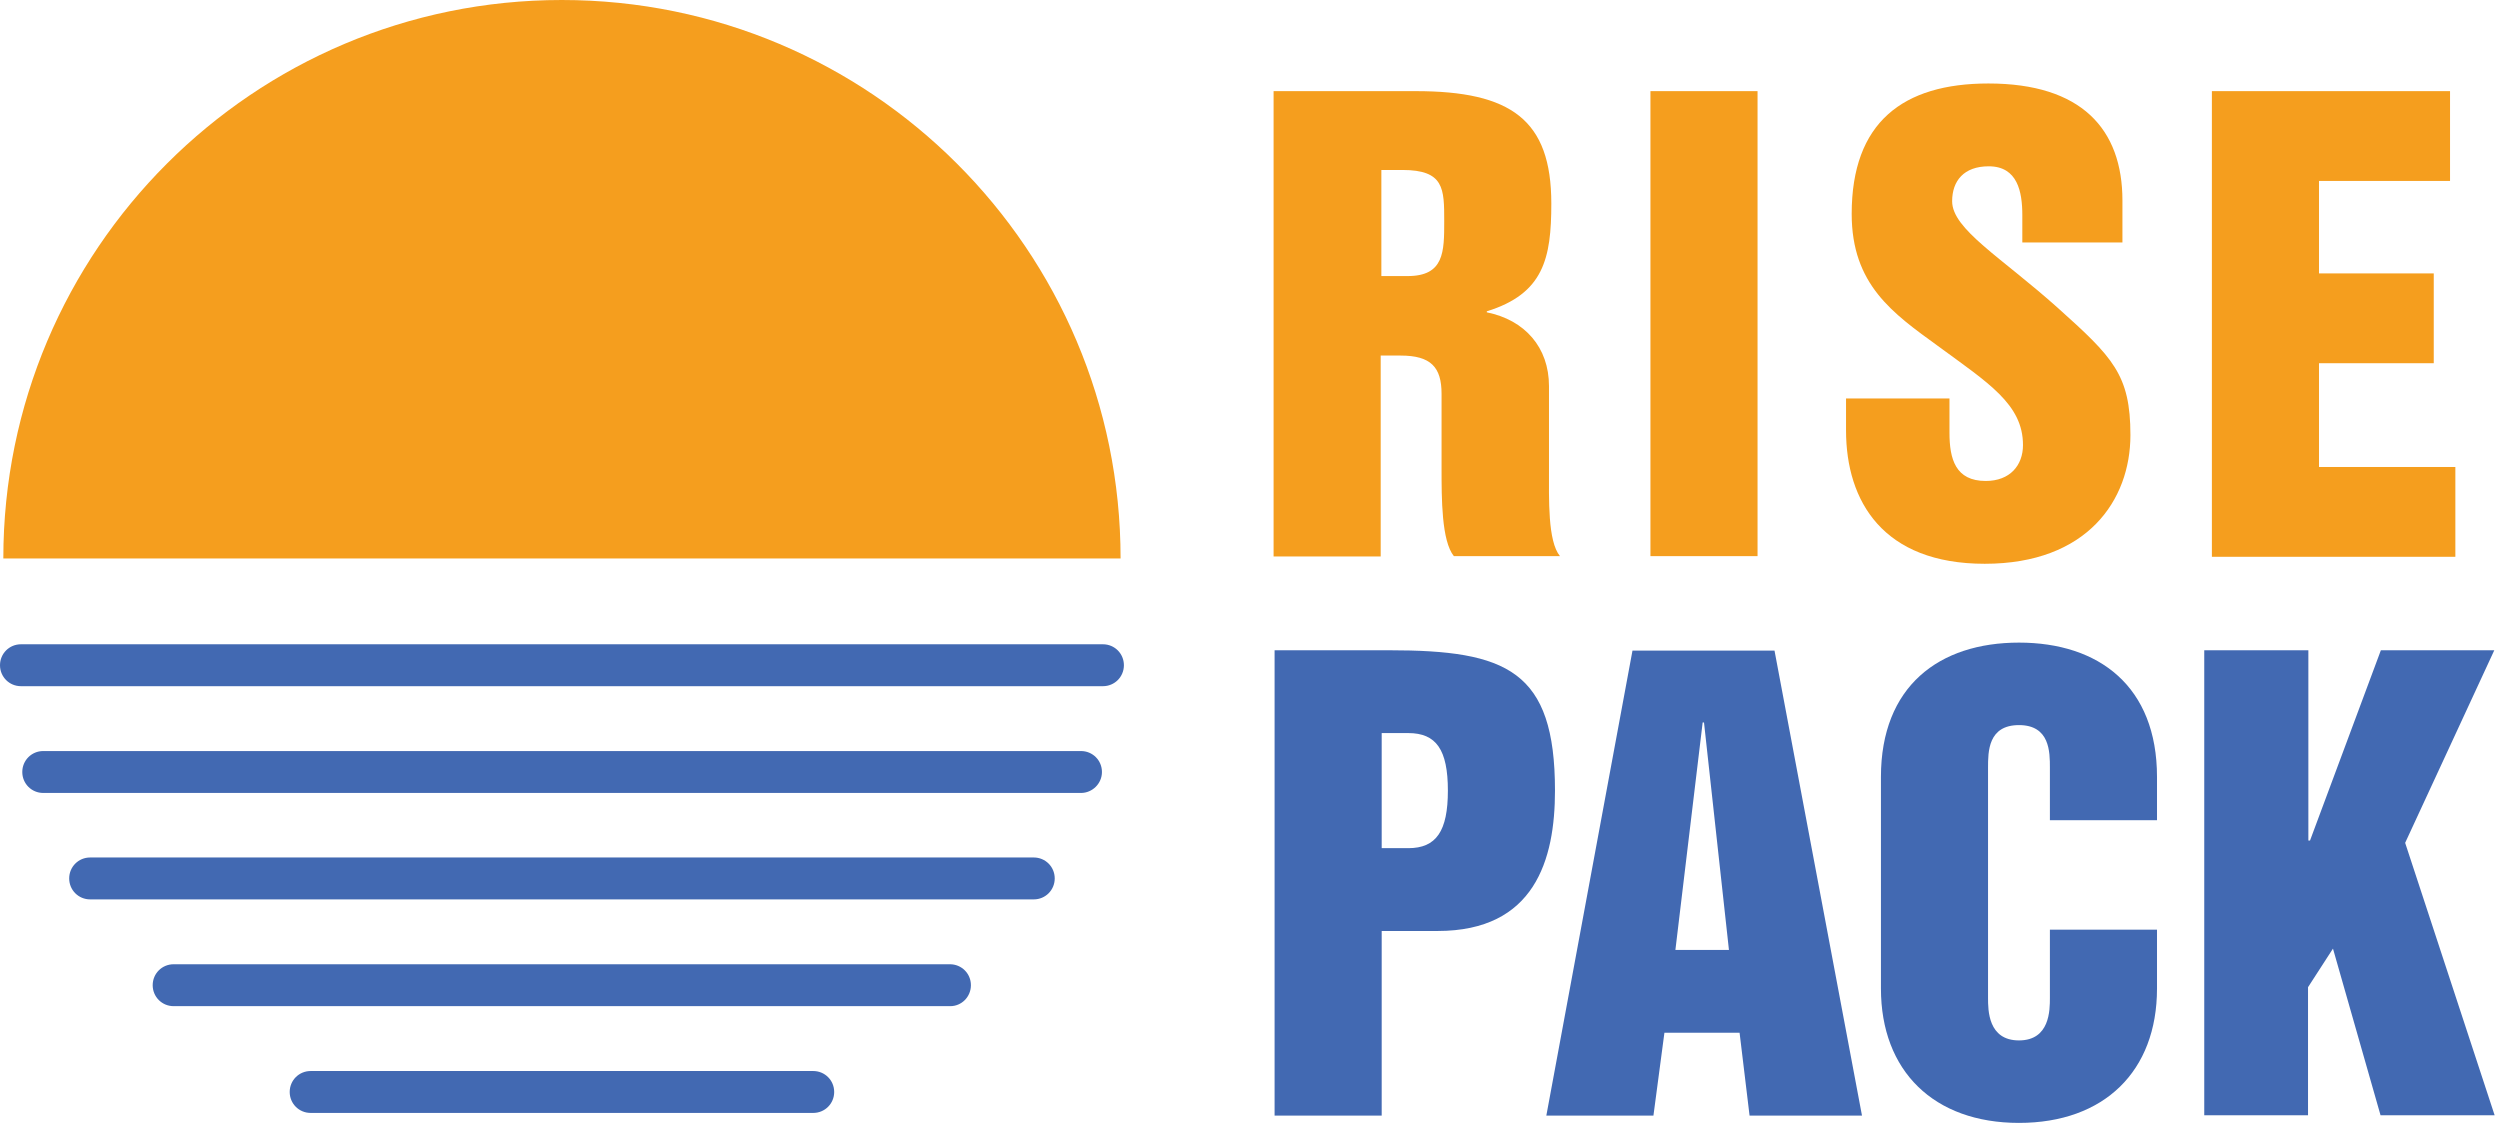 <?xml version="1.0" encoding="UTF-8"?> <svg xmlns="http://www.w3.org/2000/svg" width="464" height="209" viewBox="0 0 464 209" fill="none"> <path d="M104.268 -0C47.042 -0 0.618 46.423 0.618 103.65H207.98C207.98 46.423 161.557 -0 104.268 -0Z" fill="#F59E1E"></path> <path d="M236.501 16.915H262.738C280.456 16.915 287.925 22.224 287.925 37.781C287.925 47.967 286.505 54.51 275.949 57.782V57.968C282.987 59.387 287.493 64.45 287.493 71.672V86.92C287.493 92.662 287.246 100.44 289.53 103.218H269.837C267.553 100.378 267.553 92.6 267.553 86.92V73.092C267.553 68.153 265.578 65.993 259.96 65.993H256.256V103.28H236.378V16.915H236.501ZM256.38 51.239H261.256C268.047 51.239 268.047 46.732 268.047 41.053C268.047 35.003 268.047 31.546 260.269 31.546H256.38V51.239V51.239Z" fill="#F59E1E"></path> <path d="M306.323 16.915H326.201V103.218H306.323V16.915Z" fill="#F59E1E"></path> <path d="M361.823 73.957V80.315C361.823 85.192 362.934 89.267 368.552 89.267C373.059 89.267 375.466 86.365 375.466 82.6C375.466 75.006 368.984 71.055 359.662 64.203C351.328 58.153 343.673 52.844 343.673 39.695C343.673 22.718 353.18 15.495 369.046 15.495C386.331 15.495 393.924 23.953 393.924 37.225V45.004H375.343V39.942C375.343 35.62 374.478 30.867 369.108 30.867C364.478 30.867 362.317 33.583 362.317 37.349C362.317 42.535 371.392 47.72 381.886 57.104C392.134 66.302 395.406 69.512 395.406 80.748C395.406 92.847 387.381 104.638 368.367 104.638C349.538 104.638 342.624 93.094 342.624 79.883V73.957H361.823V73.957Z" fill="#F59E1E"></path> <path d="M410.526 16.915H454.727V33.583H430.405V50.745H451.703V67.413H430.405V86.674H455.715V103.341H410.526V16.915Z" fill="#F59E1E"></path> <path d="M236.502 120.688H257.8C279.654 120.688 288.605 124.392 288.605 146.739C288.605 159.58 284.839 172.791 266.813 172.791H256.442V207.053H236.564V120.688H236.502ZM261.38 157.419C266.566 157.419 268.727 154.271 268.727 146.739C268.727 139.146 266.566 136.059 261.38 136.059H256.442V157.419H261.38Z" fill="#4269B2"></path> <path d="M322.867 191.681H308.915L306.878 207.053H287L302.989 120.75H329.349L345.585 207.053H324.719L322.867 191.681ZM316.262 134.084H316.015L310.953 176.31H320.892L316.262 134.084Z" fill="#4269B2"></path> <path d="M349.102 144.209C349.102 127.355 359.905 119.268 374.721 119.268C389.537 119.268 400.34 127.355 400.34 144.209V152.234H380.462V142.48C380.462 139.579 380.462 134.578 374.721 134.578C368.98 134.578 368.98 139.517 368.98 142.48V185.2C368.98 187.484 368.98 193.101 374.721 193.101C380.462 193.101 380.462 187.484 380.462 185.2V172.544H400.34V183.471C400.34 198.843 390.525 208.411 374.721 208.411C358.917 208.411 349.102 198.781 349.102 183.471V144.209Z" fill="#4269B2"></path> <path d="M409.171 120.688H428.432V155.999H428.741L441.89 120.688H462.941L446.396 156.432L463.003 206.991H441.828L433 176.063L428.37 183.224V206.991H409.109V120.688H409.171Z" fill="#4269B2"></path> <path d="M204.708 127.356H3.889C1.729 127.356 0 125.628 0 123.467C0 121.306 1.729 119.578 3.889 119.578H204.708C206.868 119.578 208.597 121.306 208.597 123.467C208.597 125.628 206.868 127.356 204.708 127.356Z" fill="#4269B2"></path> <path d="M200.633 147.172H8.025C5.864 147.172 4.136 145.444 4.136 143.283C4.136 141.122 5.864 139.394 8.025 139.394H200.633C202.794 139.394 204.522 141.122 204.522 143.283C204.522 145.444 202.732 147.172 200.633 147.172Z" fill="#4269B2"></path> <path d="M191.868 166.927H16.73C14.569 166.927 12.841 165.199 12.841 163.038C12.841 160.877 14.569 159.149 16.73 159.149H191.868C194.028 159.149 195.757 160.877 195.757 163.038C195.757 165.199 194.028 166.927 191.868 166.927Z" fill="#4269B2"></path> <path d="M176.374 186.743H32.227C30.066 186.743 28.338 185.015 28.338 182.854C28.338 180.694 30.066 178.965 32.227 178.965H176.313C178.473 178.965 180.202 180.694 180.202 182.854C180.202 185.015 178.473 186.743 176.374 186.743Z" fill="#4269B2"></path> <path d="M150.936 206.559H57.657C55.496 206.559 53.768 204.831 53.768 202.67C53.768 200.51 55.496 198.781 57.657 198.781H150.936C153.097 198.781 154.825 200.51 154.825 202.67C154.825 204.831 153.097 206.559 150.936 206.559Z" fill="#4269B2"></path> </svg> 
